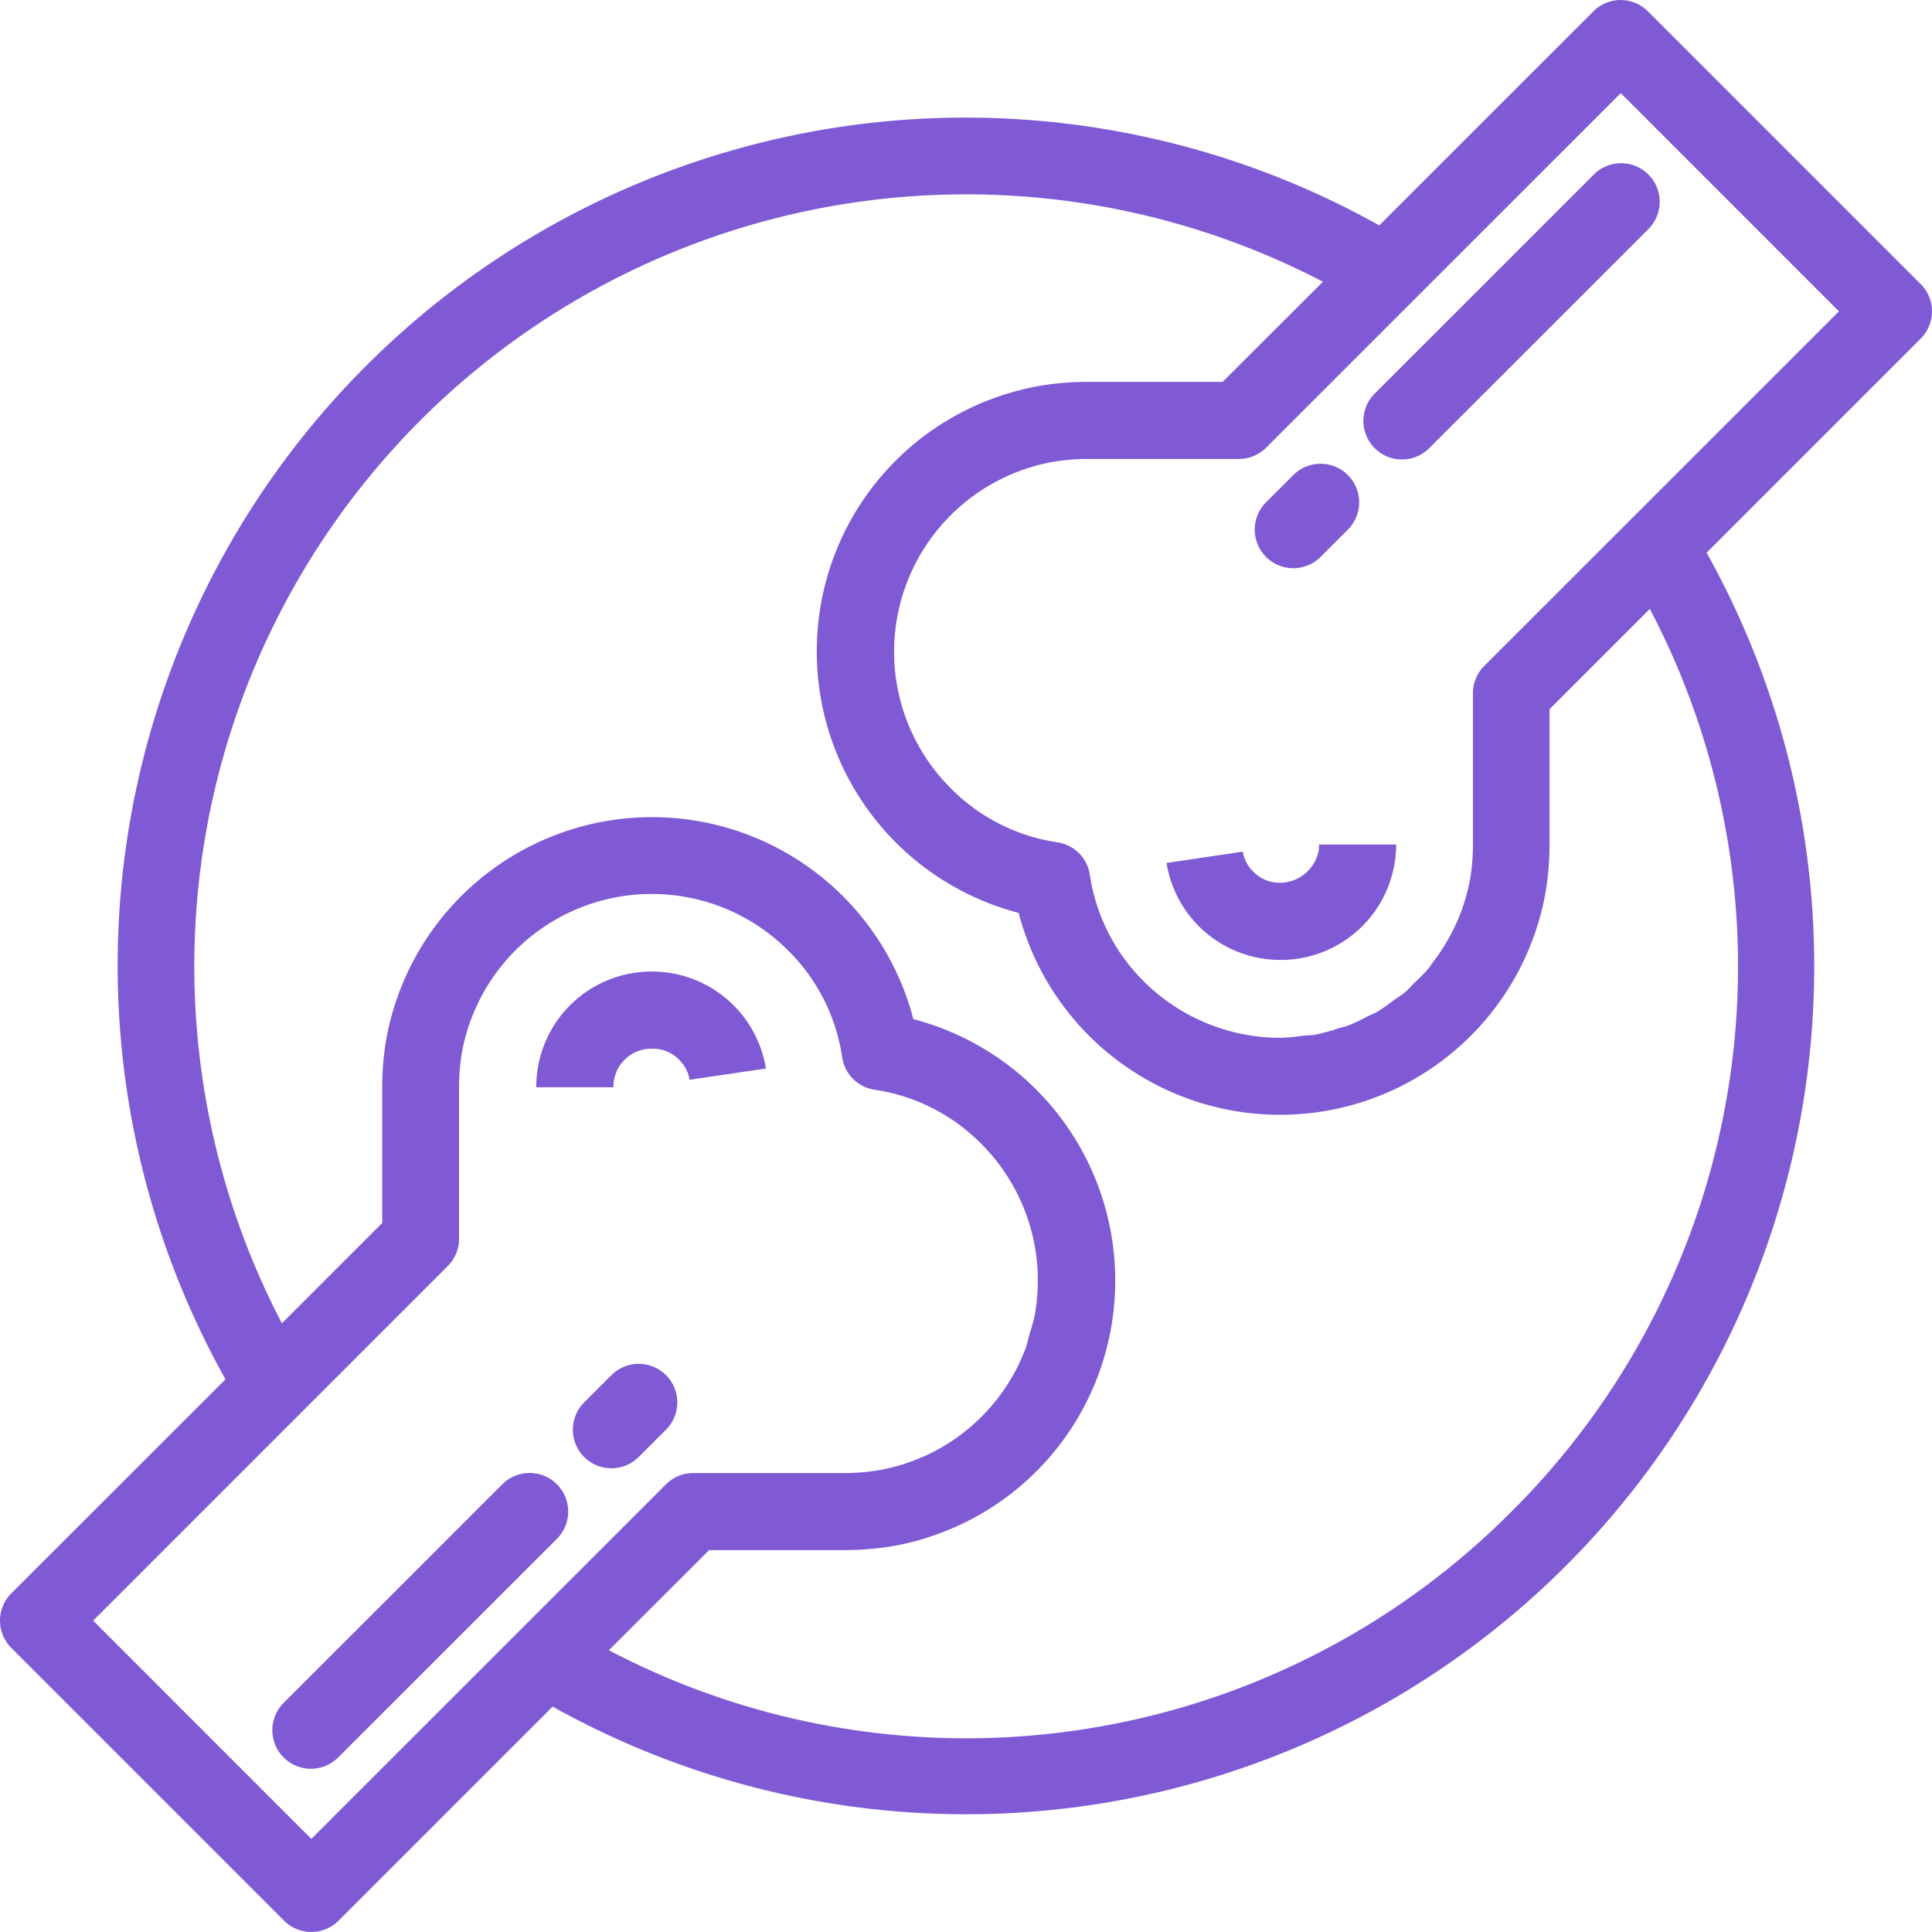 <svg id="SvgjsSvg1047" width="288" height="288" xmlns="http://www.w3.org/2000/svg" version="1.1" xmlns:xlink="http://www.w3.org/1999/xlink" xmlns:svgjs="http://svgjs.com/svgjs"><defs id="SvgjsDefs1048"></defs><g id="SvgjsG1049"><svg xmlns="http://www.w3.org/2000/svg" width="288" height="288" viewBox="0 0 87.396 87.393"><g transform="translate(0 -.006)" fill="#805ad5" class="color000 svgShape"><path fill="#805ad5" d="M116.469,201.492h-.038a5.209,5.209,0,0,0-5.151,4.362,5.041,5.041,0,0,0-.073.872h3.49a1.517,1.517,0,0,1,.023-.283,1.715,1.715,0,0,1,1.722-1.462h.014a1.631,1.631,0,0,1,1.211.5,1.6,1.6,0,0,1,.476.906l3.453-.508A5.211,5.211,0,0,0,116.469,201.492Z" transform="translate(-86.95 -157.538)" class="color8fcecd svgShape"></path><path fill="#805ad5" d="M248.824,175.14a1.592,1.592,0,0,1-.012.262,1.794,1.794,0,0,1-1.734,1.469,1.644,1.644,0,0,1-1.221-.5,1.608,1.608,0,0,1-.478-.907l-3.451.511a5.209,5.209,0,0,0,5.135,4.387h.023A5.217,5.217,0,0,0,252.242,176a4.991,4.991,0,0,0,.072-.859Z" transform="translate(-189.158 -136.934)" class="color8fcecd svgShape"></path><path fill="#805ad5" d="M295.67,34.382a1.745,1.745,0,0,0-2.467-.043l-.043.043-9.871,9.869a1.745,1.745,0,0,0,2.425,2.51l.043-.043,9.871-9.869A1.745,1.745,0,0,0,295.67,34.382Z" transform="translate(-221.082 -26.462)" class="color8fcecd svgShape"></path><path fill="#805ad5" d="M264.43,96.686a1.745,1.745,0,0,0-2.468,0l-1.234,1.234a1.745,1.745,0,1,0,2.467,2.469l1.234-1.234A1.745,1.745,0,0,0,264.43,96.686Z" transform="translate(-203.458 -75.192)" class="color8fcecd svgShape"></path><path fill="#805ad5" d="M69.349,305.993a1.745,1.745,0,0,0-2.468,0h0l-9.871,9.869a1.745,1.745,0,1,0,2.425,2.51l.043-.043,9.873-9.869A1.745,1.745,0,0,0,69.349,305.993Z" transform="translate(-44.158 -238.846)" class="color8fcecd svgShape"></path><path fill="#805ad5" d="M123.018,283.358a1.745,1.745,0,0,0-2.468,0l-1.234,1.234a1.745,1.745,0,0,0,2.467,2.469l1.234-1.234A1.745,1.745,0,0,0,123.018,283.358Z" transform="translate(-92.891 -221.148)" class="color8fcecd svgShape"></path><path fill="#805ad5" d="M86.884,12.855,74.545.517a1.745,1.745,0,0,0-2.467,0L62.393,10.2A38.356,38.356,0,0,0,10.2,62.4L.511,72.082a1.745,1.745,0,0,0,0,2.467L12.849,86.888a1.745,1.745,0,0,0,2.467,0L25,77.205A38.363,38.363,0,0,0,77.2,25.007l9.684-9.684A1.745,1.745,0,0,0,86.884,12.855Zm-72.8,70.332L4.215,73.316l16.04-16.041a1.745,1.745,0,0,0,.511-1.234V49.181a9.668,9.668,0,0,1,.11-1.448A8.725,8.725,0,0,1,35.652,43a8.55,8.55,0,0,1,2.443,4.82A1.745,1.745,0,0,0,39.566,49.3a8.535,8.535,0,0,1,4.82,2.443,8.749,8.749,0,0,1,2.562,6.182,8.879,8.879,0,0,1-.14,1.57,8.527,8.527,0,0,1-.23.839c-.061.211-.1.433-.174.637a8.71,8.71,0,0,1-6.718,5.551,9.451,9.451,0,0,1-1.466.117H31.36a1.745,1.745,0,0,0-1.234.511Zm54.29-14.806h0a34.79,34.79,0,0,1-40.832,6.273l4.537-4.528h6.139a13.226,13.226,0,0,0,2.01-.157h.021A12.383,12.383,0,0,0,43.391,69a12.173,12.173,0,0,0,7.057-11.066V57.84a12.215,12.215,0,0,0-9.131-11.733,12.216,12.216,0,0,0-23.873,1.077,13.231,13.231,0,0,0-.155,2.008v6.137l-4.537,4.537A34.915,34.915,0,0,1,59.844,12.75l-4.537,4.528h-6.13a13.252,13.252,0,0,0-2.031.161,12.383,12.383,0,0,0-3.141.97,12.173,12.173,0,0,0-7.057,11.066v.092A12.215,12.215,0,0,0,46.08,41.3,12.214,12.214,0,0,0,57.8,50.433h.1a12.192,12.192,0,0,0,12.04-10.213,13.23,13.23,0,0,0,.155-2.008V32.086l4.537-4.537A34.789,34.789,0,0,1,68.375,68.381ZM67.141,30.13a1.745,1.745,0,0,0-.511,1.234v6.859a9.67,9.67,0,0,1-.11,1.448A8.724,8.724,0,0,1,64.8,43.557c-.066.087-.119.188-.19.272a8.642,8.642,0,0,1-.614.621c-.15.147-.283.311-.441.445s-.349.239-.511.363c-.236.174-.461.349-.714.5-.15.089-.318.147-.473.225a8.64,8.64,0,0,1-.89.422c-.129.047-.269.068-.4.11a8.946,8.946,0,0,1-1.078.295c-.174.031-.368.028-.551.049a8.411,8.411,0,0,1-1.012.091A8.739,8.739,0,0,1,51.744,44.4a8.55,8.55,0,0,1-2.443-4.82,1.745,1.745,0,0,0-1.471-1.473,8.535,8.535,0,0,1-4.82-2.443,8.725,8.725,0,0,1,4.7-14.78,9.521,9.521,0,0,1,1.471-.117h6.859a1.745,1.745,0,0,0,1.234-.511L73.317,4.218l9.869,9.871Z" class="color8fcecd svgShape"></path></g></svg></g></svg>